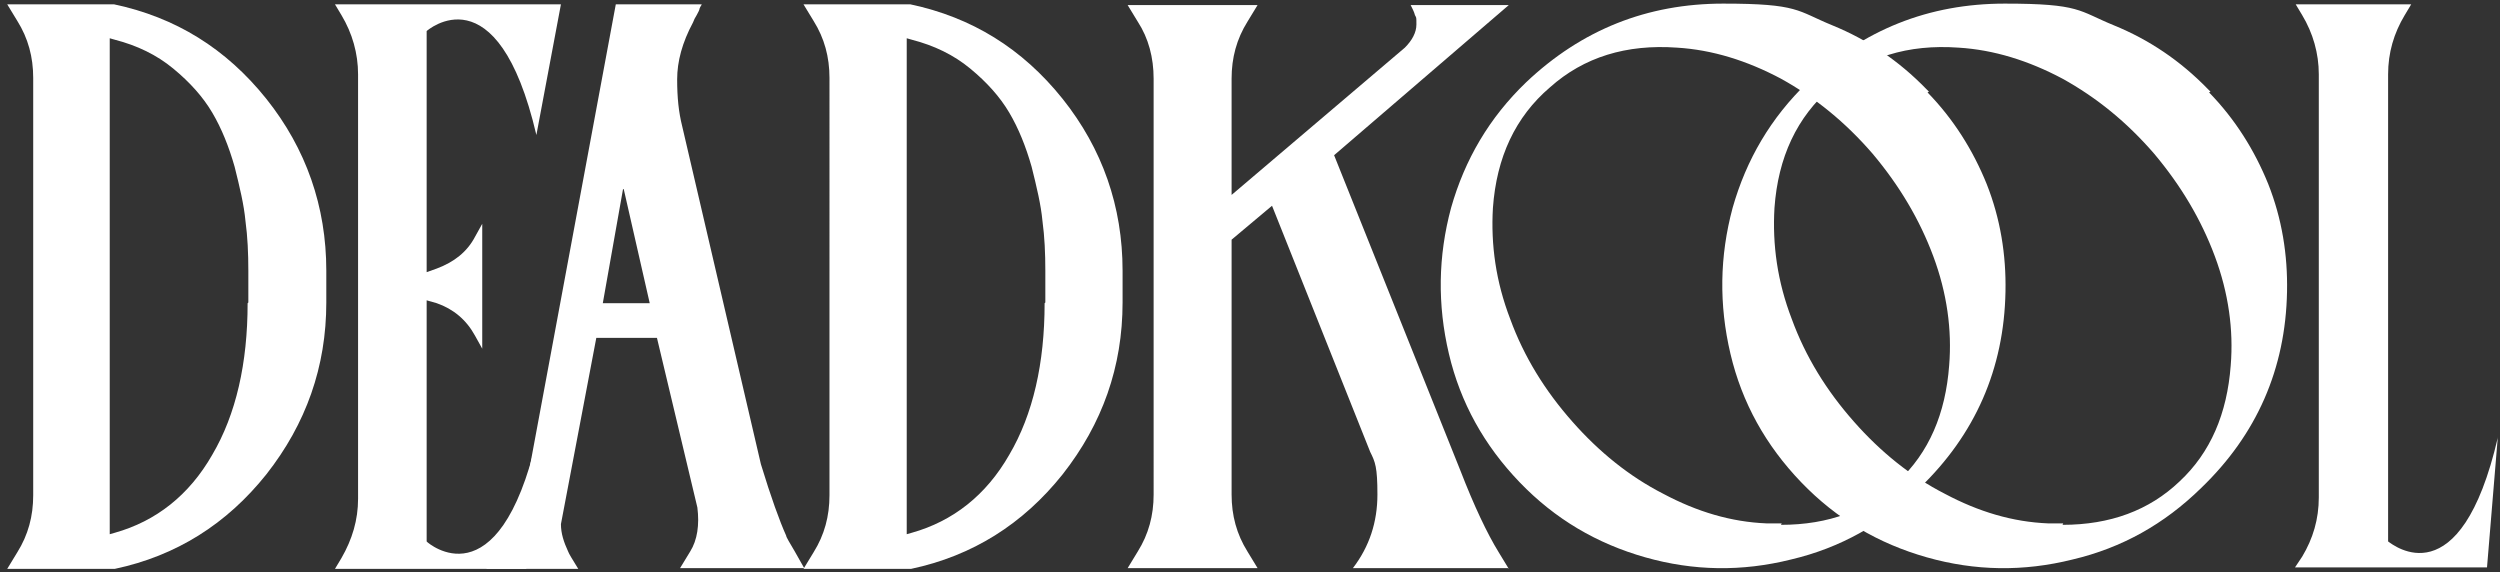 <?xml version="1.0" encoding="UTF-8"?>
<svg xmlns="http://www.w3.org/2000/svg" version="1.1" viewBox="0 0 346.3 79.3">
  <rect x="0" y="0" width="346.3" height="79.3" fill="#333333" stroke="none"/>
  <defs>
    <style>
      .cls-1 {
        fill: #fff;
      }
    </style>
  </defs>
  <!-- Generator: Adobe Illustrator 28.7.1, SVG Export Plug-In . SVG Version: 1.2.0 Build 142)  -->
  <g>
    <g id="Layer_1">
      <g>
        <path class="cls-1" d="M126.1.6c8.5,1.8,15.5,6.1,21.1,13.1,5.5,6.9,8.3,14.9,8.3,23.8v4.4c0,8.9-2.8,16.8-8.3,23.8-5.5,6.9-12.5,11.3-21,13.1h-14.9l1.4-2.3c1.5-2.4,2.2-5,2.2-7.9V10.8c0-2.9-.7-5.5-2.2-7.9l-1.4-2.3h14.8ZM144.8,41.9v-4.4c0-2.4-.1-4.7-.4-6.9-.2-2.2-.8-4.7-1.5-7.5-.8-2.8-1.8-5.3-3.1-7.5-1.3-2.2-3.1-4.2-5.4-6.1s-5-3.2-8.1-4l-.7-.2v68.7l.7-.2c5.7-1.6,10.3-5.2,13.5-10.8,3.3-5.6,4.9-12.7,4.9-21Z"/>
        <path class="cls-1" d="M15.8.6c8.5,1.8,15.5,6.1,21.1,13.1,5.5,6.9,8.3,14.9,8.3,23.8v4.4c0,8.9-2.8,16.8-8.3,23.8-5.5,6.9-12.5,11.3-21,13.1H1l1.4-2.3c1.5-2.4,2.2-5,2.2-7.9V10.8c0-2.9-.7-5.5-2.2-7.9L1,.6h14.8ZM34.4,41.9v-4.4c0-2.4-.1-4.7-.4-6.9-.2-2.2-.8-4.7-1.5-7.5-.8-2.8-1.8-5.3-3.1-7.5-1.3-2.2-3.1-4.2-5.4-6.1s-5-3.2-8.1-4l-.7-.2v68.7l.7-.2c5.7-1.6,10.3-5.2,13.5-10.8,3.3-5.6,4.9-12.7,4.9-21Z"/>
        <path class="cls-1" d="M209,78.7h-21.6c2.3-3,3.4-6.4,3.4-10.2s-.3-4.5-1-5.9l-13.6-34.1-5.6,4.7v35.3c0,2.9.7,5.5,2.2,7.9l1.4,2.3h-18l1.4-2.3c1.5-2.4,2.2-5,2.2-7.9V10.9c0-2.9-.7-5.6-2.2-7.9l-1.4-2.3h18l-1.4,2.3c-1.5,2.4-2.2,5-2.2,7.9v16.1l24-20.4c1-1,1.6-2.1,1.6-3.2s0-.9-.2-1.3c-.1-.4-.3-.8-.4-1l-.2-.4h13.6l-24.2,20.8,17.5,43.7c1.9,4.9,3.7,8.7,5.3,11.3l1.4,2.3Z"/>
        <path class="cls-1" d="M267,12.8c3.6,3.7,6.3,8,8.2,12.7,1.9,4.8,2.7,9.8,2.6,14.9-.2,10.7-4.2,19.8-11.9,27.2h0c-5.1,5-11,8.3-17.8,9.9-6.8,1.7-13.5,1.6-20.2-.3-6.7-1.9-12.5-5.3-17.4-10.4-4.9-5.1-8.2-11-9.8-17.8-1.6-6.8-1.5-13.5.3-20.2,1.9-6.7,5.3-12.5,10.4-17.4,7.7-7.3,16.8-10.9,27.3-10.9s10.2,1,15.1,3c4.9,2,9.2,4.9,13,8.8l.4.4ZM246.7,72.7c6.6,0,12-2,16.2-6,4.3-4,6.6-9.4,7.1-16.1.4-4.9-.3-10-2.2-15.1-1.9-5.1-4.7-9.8-8.4-14.2-3.8-4.4-8-7.8-12.7-10.4-4.7-2.5-9.5-4-14.4-4.3-7-.5-12.9,1.3-17.6,5.5-4.8,4.1-7.4,9.7-7.9,16.7-.3,5.1.4,10.2,2.4,15.4,1.9,5.2,4.8,9.9,8.6,14.2,3.7,4.2,7.9,7.6,12.6,10,4.7,2.5,9.4,3.9,14.3,4.1.5,0,1.2,0,2.1,0Z"/>
        <path class="cls-1" d="M306,12.8c3.6,3.7,6.3,8,8.2,12.7,1.9,4.8,2.7,9.8,2.6,14.9-.2,10.7-4.2,19.8-11.9,27.2h0c-5.1,5-11,8.3-17.8,9.9-6.8,1.7-13.5,1.6-20.2-.3-6.7-1.9-12.5-5.3-17.4-10.4-4.9-5.1-8.2-11-9.8-17.8-1.6-6.8-1.5-13.5.3-20.2,1.9-6.7,5.3-12.5,10.4-17.4,7.7-7.3,16.8-10.9,27.3-10.9s10.2,1,15.1,3c4.9,2,9.2,4.9,13,8.8l.4.4ZM285.7,72.7c6.6,0,12-2,16.2-6,4.3-4,6.6-9.4,7.1-16.1.4-4.9-.3-10-2.2-15.1-1.9-5.1-4.7-9.8-8.4-14.2-3.8-4.4-8-7.8-12.7-10.4-4.7-2.5-9.5-4-14.4-4.3-7-.5-12.9,1.3-17.6,5.5-4.8,4.1-7.4,9.7-7.9,16.7-.3,5.1.4,10.2,2.4,15.4,1.9,5.2,4.8,9.9,8.6,14.2,3.7,4.2,7.9,7.6,12.6,10,4.7,2.5,9.4,3.9,14.3,4.1.5,0,1.2,0,2.1,0Z"/>
        <path class="cls-1" d="M59.1,75v-33.4l1.4.4c2.3.8,4.1,2.3,5.3,4.5l1,1.8v-17.3l-1,1.8c-1.1,2.1-2.9,3.5-5.3,4.4l-1.4.5h0s0,0,0,0V4.3s9.8-8.7,15.2,14.4l3.4-18.1h-31.3s0,0,0,0h0l.9,1.5c1.5,2.5,2.3,5.3,2.3,8.2v58.8c0,2.9-.8,5.6-2.3,8.2l-.9,1.5h26.5l1.5-18.1c-5.4,23.1-15.2,14.4-15.2,14.4Z"/>
        <path class="cls-1" d="M346,60.6c-5.2,22.4-14.5,14.9-15.2,14.4v-29.5s0-3.9,0-3.9h0s0-31.3,0-31.3c0-3,.8-5.7,2.3-8.2l.9-1.5h-16l.9,1.5c1.5,2.5,2.3,5.3,2.3,8.2v58.6c0,3-.8,5.7-2.3,8.2l-1,1.5h19.8,0s6.8,0,6.8,0l1.5-18.1Z"/>
        <path class="cls-1" d="M67.4,78.7c.2-.3.7-1.1,1.3-2.3,2.6-4.3,4.1-8.2,4.7-11.8L85.3.6h11.9c0,.1-.2.3-.3.6,0,.2-.2.5-.4.9-.2.3-.4.7-.5,1-1.5,2.8-2.2,5.4-2.2,7.9s.2,4.5.7,6.5l10.9,46.8c1.4,4.6,2.6,7.9,3.5,9.9,0,.2.5,1,1.2,2.2l1.3,2.3h-17.2s1.4-2.3,1.4-2.3c1-1.6,1.3-3.7,1-6.1l-5.6-23.5h-8.4s-4.9,25.8-4.9,25.8c0,1.3.4,2.5,1,3.8.1.3.6,1.1,1.4,2.4h-12.7ZM86.3,26.2l-2.8,15.8h6.5s-3.6-15.8-3.6-15.8Z"/>
      </g>
    </g>
  </g>
</svg>